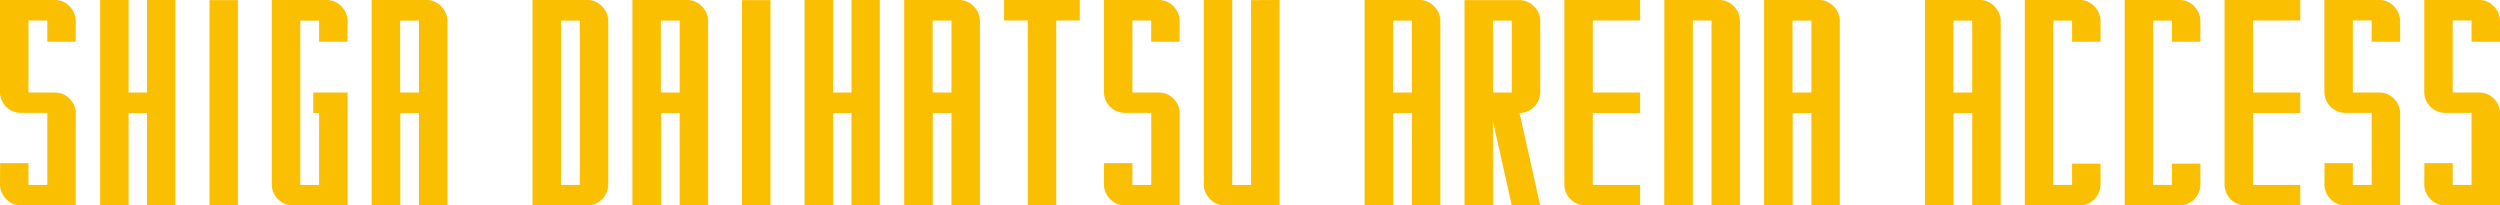 <svg xmlns="http://www.w3.org/2000/svg" xmlns:xlink="http://www.w3.org/1999/xlink" width="800" height="65.733" viewBox="0 0 800 65.733">
  <defs>
    <clipPath id="clip-path">
      <rect id="矩形_36510" data-name="矩形 36510" width="800" height="65.733" fill="#fabf00"/>
    </clipPath>
  </defs>
  <g id="组_29887" data-name="组 29887" clip-path="url(#clip-path)">
    <path id="路径_147912" data-name="路径 147912" d="M17.6,29.616a6.472,6.472,0,0,1,4.726,2.016,6.589,6.589,0,0,1,1.908,4.747V65.733H6.676a6.42,6.42,0,0,1-4.7-2.038A6.717,6.717,0,0,1,0,58.969l.045-6.764H9.105v6.981h6.028V36.12H6.676A6.512,6.512,0,0,1,1.931,34.1,6.537,6.537,0,0,1,0,29.356V0H17.6a6.379,6.379,0,0,1,4.681,2.04,6.766,6.766,0,0,1,1.953,4.726v6.589H15.133V6.549H9.105V29.616Z" transform="translate(0 0)" fill="#fabf00"/>
    <path id="路径_147913" data-name="路径 147913" d="M28.588,0h9.063V65.733H28.588V36.162h-5.9V65.733H13.587V0h9.105V29.616h5.9Z" transform="translate(18.456 0)" fill="#fabf00"/>
    <rect id="矩形_36508" data-name="矩形 36508" width="9.105" height="65.688" transform="translate(67.035 0.045)" fill="#fabf00"/>
    <path id="路径_147914" data-name="路径 147914" d="M50.151,29.616H61.119V65.733H43.559a6.727,6.727,0,0,1-6.676-6.764V0h17.56a6.445,6.445,0,0,1,4.7,2.04,6.717,6.717,0,0,1,1.974,4.726v6.589H52.014V6.591H45.986V59.186h6.028V36.162H50.151Z" transform="translate(50.098 0)" fill="#fabf00"/>
    <path id="路径_147915" data-name="路径 147915" d="M67.994,0a6.456,6.456,0,0,1,4.7,2.038A6.735,6.735,0,0,1,74.67,6.764V65.733H65.565V36.162H59.582V65.733H50.434V0ZM65.565,6.591H59.537V29.616h6.028Z" transform="translate(68.505 0)" fill="#fabf00"/>
    <path id="路径_147916" data-name="路径 147916" d="M89.818,0a6.456,6.456,0,0,1,4.7,2.038,6.735,6.735,0,0,1,1.974,4.726V58.969a6.763,6.763,0,0,1-1.95,4.75,6.465,6.465,0,0,1-4.726,2.014H72.258V0ZM87.389,6.591H81.361V59.186h6.028Z" transform="translate(98.148 0)" fill="#fabf00"/>
    <path id="路径_147917" data-name="路径 147917" d="M103.369,0a6.456,6.456,0,0,1,4.7,2.038,6.735,6.735,0,0,1,1.974,4.726V65.733H100.94V36.162H94.957V65.733H85.809V0ZM100.94,6.591H94.912V29.616h6.028Z" transform="translate(116.555 0)" fill="#fabf00"/>
    <rect id="矩形_36509" data-name="矩形 36509" width="9.105" height="65.688" transform="translate(237.441 0.045)" fill="#fabf00"/>
    <path id="路径_147918" data-name="路径 147918" d="M124.181,0h9.061V65.733h-9.061V36.162h-5.9V65.733h-9.105V0h9.105V29.616h5.9Z" transform="translate(148.296 0)" fill="#fabf00"/>
    <path id="路径_147919" data-name="路径 147919" d="M140.253,0a6.456,6.456,0,0,1,4.7,2.038,6.735,6.735,0,0,1,1.974,4.726V65.733h-9.108V36.162h-5.983V65.733h-9.148V0Zm-2.431,6.591h-6.028V29.616h6.028Z" transform="translate(166.652 0)" fill="#fabf00"/>
    <path id="路径_147920" data-name="路径 147920" d="M136.242,0h24.236V6.547h-7.544V65.733h-9.105V6.547h-7.587Z" transform="translate(185.058 0)" fill="#fabf00"/>
    <path id="路径_147921" data-name="路径 147921" d="M167.4,29.616a6.476,6.476,0,0,1,4.726,2.016,6.589,6.589,0,0,1,1.908,4.747V65.733H156.469a6.429,6.429,0,0,1-4.7-2.038,6.724,6.724,0,0,1-1.972-4.726l.042-6.764H158.9v6.981h6.025V36.12h-8.455a6.735,6.735,0,0,1-6.676-6.764V0h17.6a6.382,6.382,0,0,1,4.681,2.04,6.776,6.776,0,0,1,1.953,4.726v6.589h-9.108V6.549H158.9V29.616Z" transform="translate(203.464 0)" fill="#fabf00"/>
    <path id="路径_147922" data-name="路径 147922" d="M178.475.045q1.864,0,5.1-.024C185.722.007,187.061,0,187.58,0V65.733H170.02a6.429,6.429,0,0,1-4.7-2.038,6.724,6.724,0,0,1-1.972-4.726V0h9.1V59.186h6.028Z" transform="translate(221.871 0)" fill="#fabf00"/>
    <path id="路径_147923" data-name="路径 147923" d="M202.728,0a6.456,6.456,0,0,1,4.7,2.038A6.725,6.725,0,0,1,209.4,6.764V65.733H200.3V36.162h-5.983V65.733h-9.148V0ZM200.3,6.591h-6.028V29.616H200.3Z" transform="translate(251.514 0)" fill="#fabf00"/>
    <path id="路径_147924" data-name="路径 147924" d="M216.324,36.136l6.632,29.571H213.85L207.822,38.78V65.707h-9.1V.019h17.56a6.47,6.47,0,0,1,4.7,2.014,6.665,6.665,0,0,1,1.974,4.7V29.373a6.563,6.563,0,0,1-1.929,4.726,6.456,6.456,0,0,1-4.7,2.038M213.85,6.566h-6.028V29.59h6.028Z" transform="translate(269.921 0.026)" fill="#fabf00"/>
    <path id="路径_147925" data-name="路径 147925" d="M236.506,6.547H221.373V29.613h15.133v6.549H221.373V59.184h15.133v6.549h-17.56a6.731,6.731,0,0,1-6.676-6.764V0h24.236Z" transform="translate(288.327 0)" fill="#fabf00"/>
    <path id="路径_147926" data-name="路径 147926" d="M243.381,0a6.476,6.476,0,0,1,4.726,2.016,6.757,6.757,0,0,1,1.95,4.747V65.733h-9.105V6.547h-5.983V65.733h-9.148L225.861,0Z" transform="translate(306.733 0)" fill="#fabf00"/>
    <path id="路径_147927" data-name="路径 147927" d="M256.931,0a6.457,6.457,0,0,1,4.7,2.038,6.732,6.732,0,0,1,1.972,4.726V65.733H254.5V36.162h-5.983V65.733h-9.148V0ZM254.5,6.591h-6.028V29.616H254.5Z" transform="translate(325.138 0)" fill="#fabf00"/>
    <path id="路径_147928" data-name="路径 147928" d="M278.757,0a6.455,6.455,0,0,1,4.7,2.038,6.735,6.735,0,0,1,1.974,4.726V65.733h-9.108V36.162h-5.983V65.733H261.2V0Zm-2.431,6.591H270.3V29.616h6.028Z" transform="translate(354.782 0)" fill="#fabf00"/>
    <path id="路径_147929" data-name="路径 147929" d="M289.877,52.378h9.105v6.591a6.753,6.753,0,0,1-1.95,4.75,6.412,6.412,0,0,1-4.681,2.014h-17.6V0h17.6a6.389,6.389,0,0,1,4.681,2.038,6.773,6.773,0,0,1,1.95,4.726v6.591h-9.105V6.591h-6.028V59.186h6.028Z" transform="translate(373.188 0)" fill="#fabf00"/>
    <path id="路径_147930" data-name="路径 147930" d="M303.428,52.378h9.105v6.591a6.753,6.753,0,0,1-1.95,4.75,6.412,6.412,0,0,1-4.681,2.014H288.3V0h17.6a6.389,6.389,0,0,1,4.681,2.038,6.772,6.772,0,0,1,1.95,4.726v6.591h-9.105V6.591H297.4V59.186h6.028Z" transform="translate(391.595 0)" fill="#fabf00"/>
    <path id="路径_147931" data-name="路径 147931" d="M326.084,6.547H310.951V29.613h15.133v6.549H310.951V59.184h15.133v6.549h-17.56a6.731,6.731,0,0,1-6.676-6.764V0h24.236Z" transform="translate(410.001 0)" fill="#fabf00"/>
    <path id="路径_147932" data-name="路径 147932" d="M333,29.616a6.476,6.476,0,0,1,4.726,2.016,6.589,6.589,0,0,1,1.908,4.747V65.733H322.074a6.429,6.429,0,0,1-4.7-2.038,6.724,6.724,0,0,1-1.972-4.726l.042-6.764H324.5v6.981h6.025V36.12h-8.454a6.735,6.735,0,0,1-6.676-6.764V0H333a6.382,6.382,0,0,1,4.681,2.04,6.776,6.776,0,0,1,1.953,4.726v6.589h-9.108V6.549H324.5V29.616Z" transform="translate(428.406 0)" fill="#fabf00"/>
    <path id="路径_147933" data-name="路径 147933" d="M346.554,29.616a6.476,6.476,0,0,1,4.726,2.016,6.589,6.589,0,0,1,1.908,4.747V65.733H335.625a6.429,6.429,0,0,1-4.7-2.038,6.724,6.724,0,0,1-1.972-4.726l.042-6.764h9.063v6.981h6.025V36.12h-8.454a6.735,6.735,0,0,1-6.676-6.764V0h17.6a6.383,6.383,0,0,1,4.681,2.04,6.776,6.776,0,0,1,1.953,4.726v6.589H344.08V6.549h-6.025V29.616Z" transform="translate(446.812 0)" fill="#fabf00"/>
  </g>
</svg>
